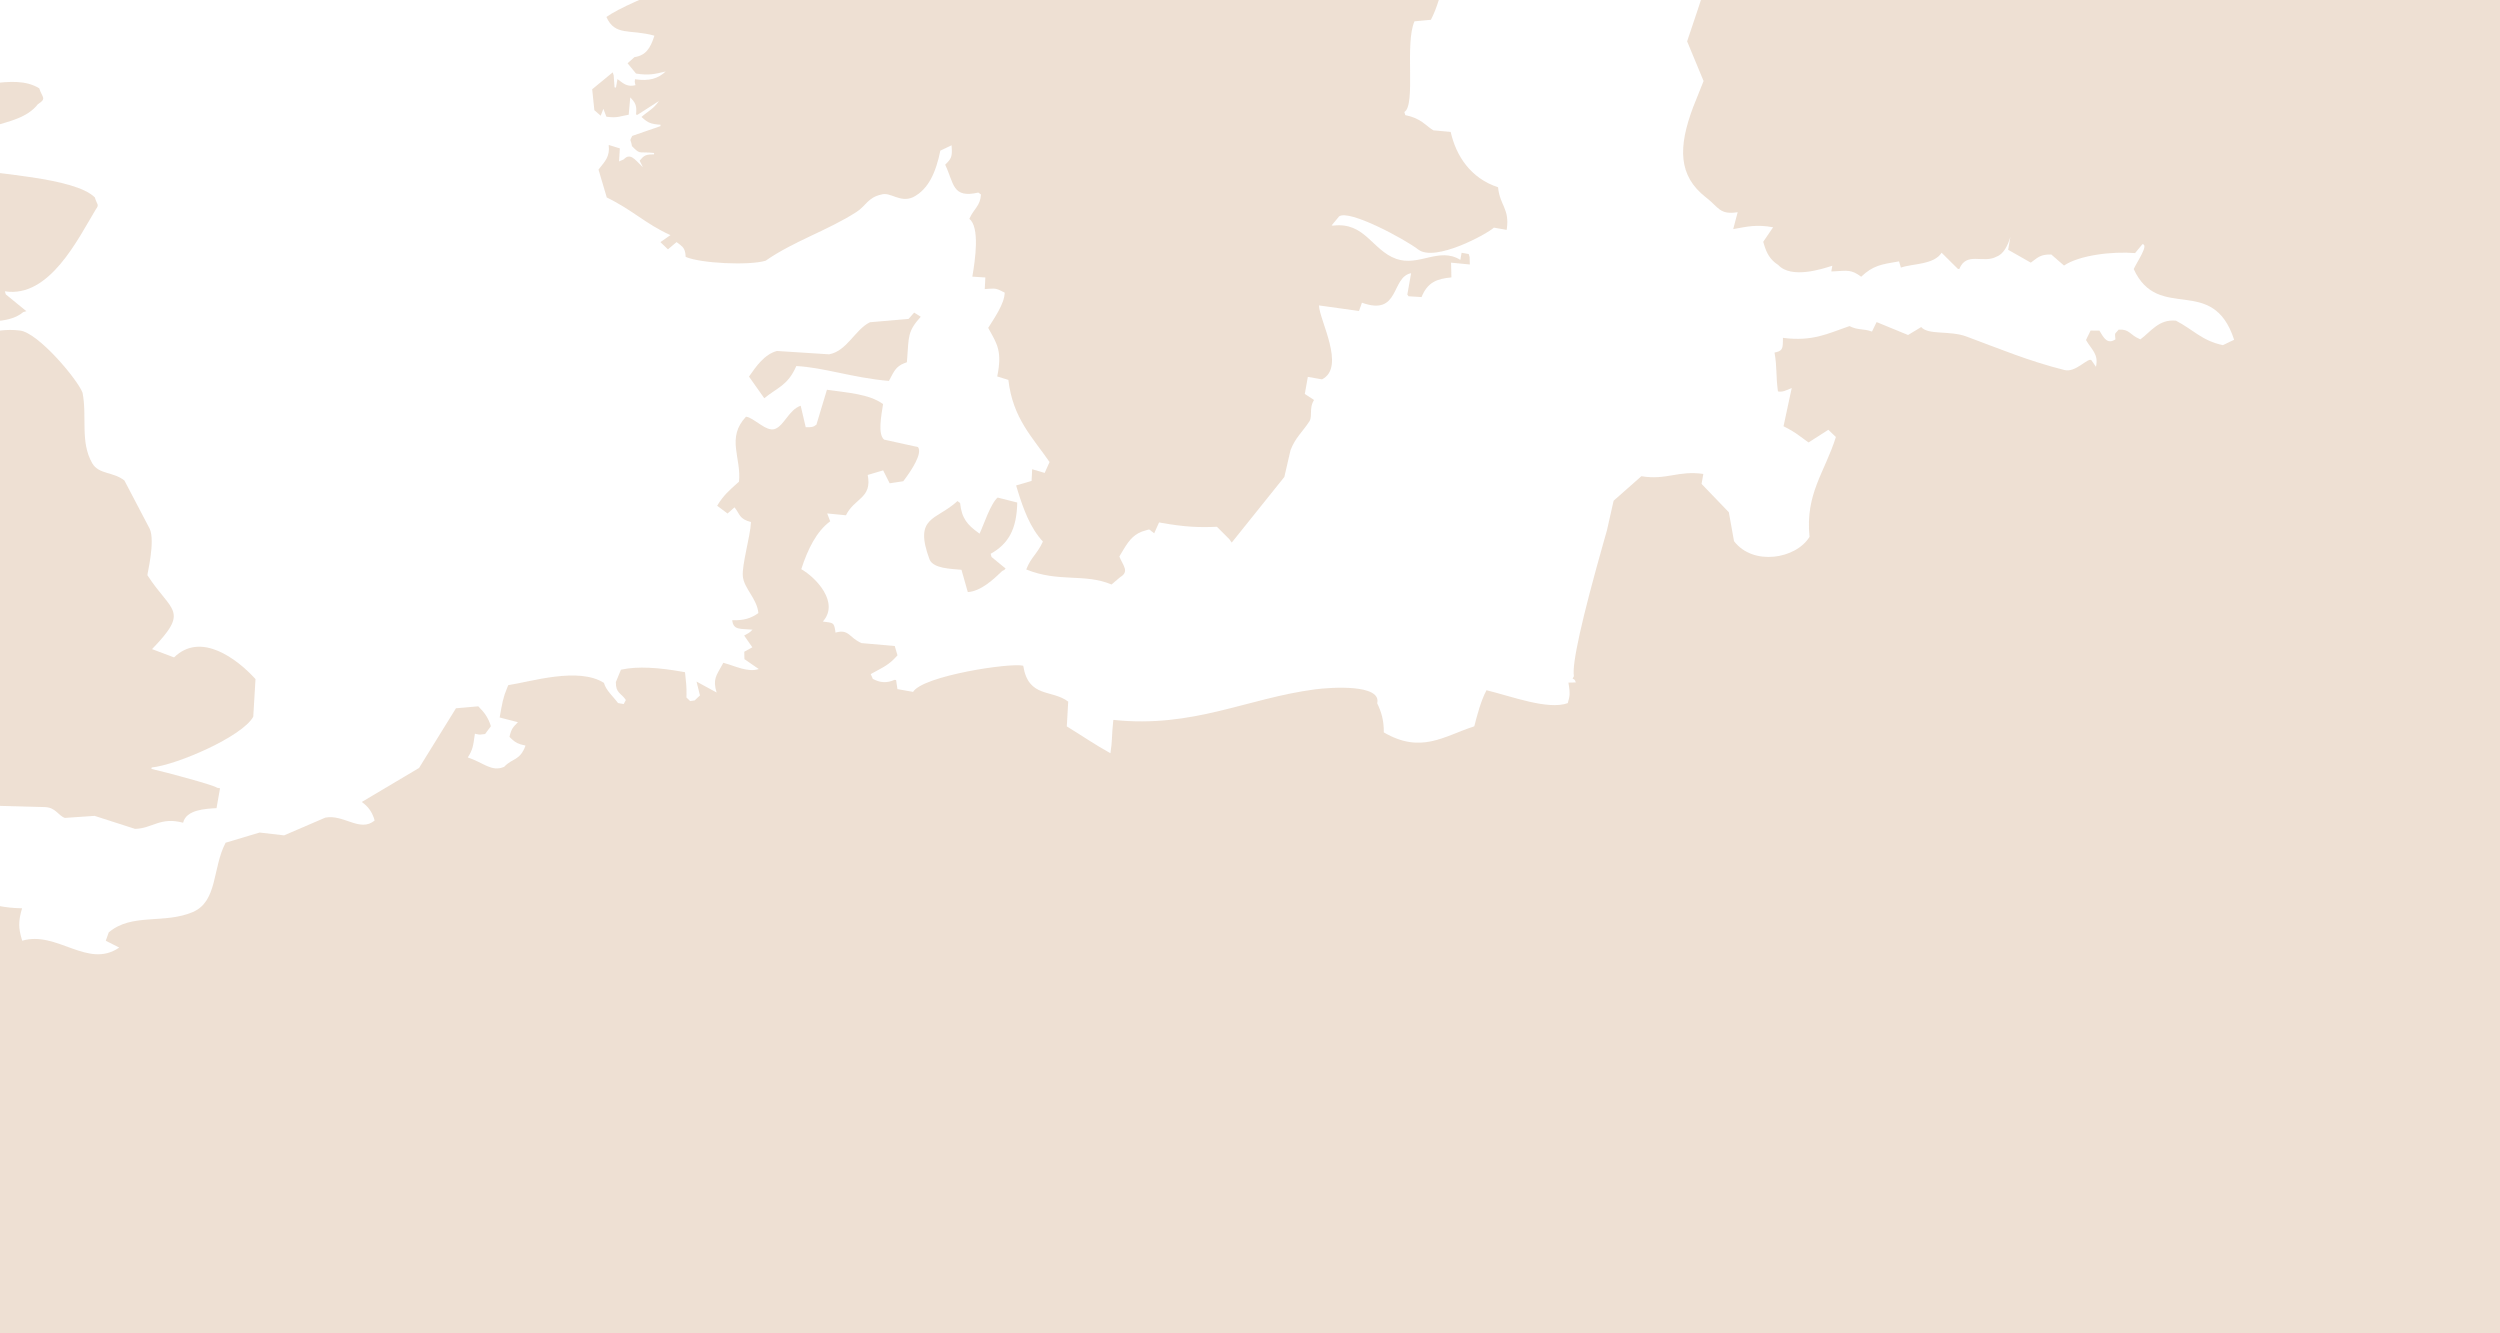 <svg width="750" height="400" viewBox="0 0 750 400" fill="none" xmlns="http://www.w3.org/2000/svg">
<g opacity="0.305">
<path d="M-51.334 76.349C-48.667 75.142 -47.365 73.653 -45.223 71.721C-45.025 71.467 -44.839 71.197 -44.642 70.943L-40.106 75.249C-43.353 80.85 -51.758 87.714 -49.688 94.61L-49.839 95.464L-48.066 94.834C-42.556 92.868 -37.101 90.83 -32.216 88.053L-30.509 88.354C-30.403 90.27 -30.298 92.186 -30.208 94.113C-31.874 95.703 -33.424 96.708 -36.018 97.035C-37.291 100.715 -36.693 104.162 -34.09 106.147C-32.538 110.71 -43.344 117.041 -45.522 123.422C-42.245 124.88 -38.98 126.335 -35.7 127.78L-35.256 127.556C-33.778 126.798 -33.099 126.25 -32.382 123.979L-25.055 127.471C-15.682 128.56 -18.305 123.23 -6.718 128.504C-10.402 131.787 -14.757 133.453 -16.951 138.978C-15.864 142.8 -14.076 144.215 -12.23 147.263L-4.731 147.266L-4.3 147.341C-6.469 157.753 -12.104 161.805 -9.36 171.006L-9.435 171.433L-10.306 171.292C-24.505 169.017 -37.818 168.295 -44.398 177.106L-44.473 177.533L-35.492 179.117L-35.643 179.97C-34.531 182.627 -36.298 186.991 -37.087 190.674C-43.645 197.286 -56.447 195.441 -59.285 199.038L-61.796 200.782L-57.411 205.941C-51.736 207.093 -46.046 208.234 -40.372 209.386L-29.014 217.534L-28.154 217.686C-22.063 218.444 -18.324 216.023 -13.567 214.992C-16.206 218.638 -20.492 220.618 -21.574 225.419C-30.759 226.095 -36.637 219.573 -44.746 221.773C-47.635 224.082 -47.037 227.061 -51.984 225.322C-54.462 234.263 -70.951 241.461 -79.262 242.443C-79.459 242.697 -79.645 242.967 -79.842 243.221L-73.728 246.045C-72.91 247.221 -72.089 248.383 -71.254 249.548C-66.961 245.561 -61.256 242.923 -54.907 241.898C-52.115 243.834 -50.283 243.03 -48.344 242.175L-47.365 242.955C-41.207 247.833 -35.818 251.366 -33.179 238.717L-32.323 238.766C-19.265 239.552 -15.853 241.521 -3.806 244.776C-3.915 243.74 -4.021 242.69 -4.142 241.651C1.708 241.803 7.559 241.954 13.421 242.122C16.756 242.229 17.348 244.615 19.46 245.373L28.384 244.76C32.41 246.061 36.452 247.351 40.492 248.655C45.646 248.588 48.074 244.96 54.928 246.814C55.87 242.883 61.596 242.642 64.959 242.437L66.008 236.49L65.148 236.338C64.328 235.561 49.531 231.591 45.423 230.674L45.498 230.247C53.037 229.473 72.737 220.97 75.978 215.011C76.197 211.254 76.418 207.485 76.65 203.731L76.341 203.392C71.171 197.802 60.283 189.334 52.222 197.223L45.605 194.737C57.072 182.926 51.357 183.651 44.219 172.562C44.106 172.418 46.632 162.414 44.913 158.645L37.322 144.148C33.955 141.465 29.619 142.392 27.65 138.937C23.986 132.516 26.186 125.149 24.762 117.817C23.295 113.873 11.507 99.832 5.997 99.163C-2.918 98.073 -4.314 102.529 -14.608 95.97C-14.706 95.664 -14.789 95.347 -14.887 95.041L-14.382 95.139C-6.276 96.702 2.658 97.381 6.972 93.629C7.28 93.532 7.586 93.449 7.908 93.354C5.848 91.671 3.8 90.004 1.74 88.32C1.641 88.014 1.556 87.71 1.46 87.391C14.839 89.503 23.447 71.579 28.735 62.817C29.907 61.278 29.046 61.442 28.474 59.265C22.583 53.208 -2.199 52.166 -13.146 50.18C-13.477 49.544 -13.807 48.895 -14.122 48.248C-10.688 35.296 4.935 39.536 11.372 31.253L11.592 31.112C14.049 29.51 12.625 29.201 11.768 26.496C3.681 21.495 -8.518 28.254 -16.129 24.643L-23.007 18.605C-24.585 20.086 -26.174 21.552 -27.752 23.034L-24.959 29.673C-27.825 30.047 -30.675 30.411 -33.528 30.788C-32.42 34.489 -31.299 38.193 -30.193 41.908C-33.596 41.473 -35.708 40.716 -38.518 39.12C-41.241 39.314 -42.62 41.078 -44.048 42.971C-42.567 45.419 -41.088 47.879 -39.609 50.34C-41.219 52.16 -44.028 51.5 -45.344 52.835L-45.062 61.217L-53.359 71.304C-54.242 72.373 -54.913 73.18 -55.166 73.474C-53.935 74.433 -52.634 75.391 -51.334 76.349Z" fill="#C6996F"/>
<path d="M1031 0L510.277 0L509.317 2.934C508.081 6.695 507.022 9.853 506.137 12.405L511.077 24.309L507.943 32.143C503.387 44.273 503.517 52.714 511.696 59.148L511.947 59.342C515.501 62.074 515.867 64.547 521.304 63.653C520.854 65.345 520.42 67.026 519.97 68.718L520.392 68.648C523.955 68.042 526.916 67.235 531.934 68.189L528.974 72.524L529.081 72.907L529.193 73.29C529.986 75.94 531.005 77.917 533.469 79.491C537.383 83.712 546.587 80.729 549.695 79.714L549.392 81.433L549.798 81.418L550.392 81.39C554.091 81.195 555.389 80.783 558.345 83.015C561.936 79.649 564.318 79.309 569.714 78.407C569.894 79.034 570.076 79.648 570.269 80.277C574.002 79.013 580.173 79.439 582.482 75.819C584.105 77.435 585.727 79.05 587.353 80.652L587.781 80.728C589.93 75.35 594.962 79.187 598.999 76.98C601.098 76.202 602.339 73.626 603.119 71.078L602.441 74.931L609.238 78.789L609.483 78.61L610.046 78.186C611.58 77.022 612.509 76.302 615.389 76.347C616.659 77.457 617.928 78.567 619.2 79.664C623.856 76.528 633.678 75.371 640.517 75.928C641.257 75.021 642.008 74.13 642.746 73.236C644.706 73.402 641.167 78.438 640.117 80.716C647.528 96.946 663.781 82.019 670.241 101.928L667.996 103.003C667.622 103.183 667.247 103.365 666.874 103.548C660.584 102.229 658.003 98.908 652.773 96.198C647.636 95.706 645.285 99.484 642.111 101.816C638.666 100.349 639.008 98.721 635.592 98.892L635.441 99.069L635.229 99.312C634.275 100.384 634.487 99.902 634.636 101.81C632.227 103.405 631.127 101.411 629.819 99.187C628.935 99.183 628.067 99.168 627.183 99.164C626.727 100.108 626.268 101.065 625.799 102.006C627.481 104.933 629.655 106.245 628.781 110.035C628.319 109.358 627.842 108.692 627.381 108.016C626.289 107.311 622.658 111.846 619.377 111.017C608.588 108.321 600.037 104.693 589.93 100.955C584.87 99.079 578.469 100.591 576.362 98.115C575.045 98.92 573.731 99.713 572.417 100.505C569.272 99.215 566.127 97.926 562.985 96.623C562.528 97.567 562.07 98.524 561.6 99.465C558.745 98.49 557.39 99.123 554.854 97.83L554.41 97.981C548.378 100.045 543.802 102.517 534.886 101.361L534.859 102.637C534.811 104.633 534.642 105.326 532.355 105.772C533.159 110.232 532.729 112.675 533.385 117.428C534.846 117.686 535.847 117.102 537.519 116.4L535.056 127.882C538.658 129.64 540.03 130.948 542.562 132.738C544.541 131.468 546.519 130.198 548.511 128.931C549.269 129.646 550.012 130.373 550.768 131.101C547.46 141.659 541.545 148.101 542.861 161.04C538.859 167.682 525.911 169.879 520.204 162.337C519.69 159.451 519.175 156.564 518.647 153.675L510.47 145.171L510.997 142.178C503.366 141.092 499.986 144.121 492.413 142.866L484.084 150.225C483.41 153.192 482.747 156.176 482.073 159.143L481.217 162.147C474.524 185.762 471.513 199.334 472.183 202.863L471.979 203.223L471.919 203.333C471.521 204.079 472.281 203.1 472.738 204.732L470.532 204.785L470.614 205.343L470.715 206.014C470.959 207.655 471.036 208.679 470.334 210.937C464.371 213.095 453.463 208.884 445.946 207.071C444.263 210.275 443.21 214.297 442.286 217.898C433.144 220.85 426.348 226.252 415.143 219.718C415.168 216.041 414.408 213.609 413.157 210.98C414.553 205.164 399.282 206.189 394.545 206.805C373.976 209.51 357.98 218.503 334.007 215.97L333.941 216.56C333.487 220.761 333.729 222.201 333.131 225.974C328.085 223.159 324.469 220.623 320.039 217.917C320.185 215.437 320.318 212.956 320.462 210.49C315.541 206.728 308.53 209.503 306.963 199.717C303.139 198.751 276.902 202.724 273.922 207.567L269.231 206.738C269.101 205.83 268.97 204.921 268.824 204.023L268.395 203.947C265.953 205.024 264.002 204.804 261.851 203.677C261.645 203.197 261.44 202.718 261.22 202.237L261.638 201.997C264.841 200.182 266.546 199.663 269.247 196.596C268.969 195.661 268.689 194.74 268.425 193.807L258.463 192.933C254.77 191.38 254.722 188.59 250.657 189.782L250.565 189.172C250.184 186.734 249.959 186.861 246.846 186.465C251.948 180.792 244.8 173.273 240.38 170.748C242.338 164.727 244.981 159.367 249.056 156.392C248.752 155.604 248.448 154.817 248.158 154.032L253.782 154.583C256.296 149.408 261.725 149.495 260.305 142.49L264.942 141.109L266.9 144.984L270.96 144.373L271.311 143.918L271.627 143.498C273.301 141.24 276.821 136.041 275.402 134.126C272.01 133.375 268.63 132.639 265.238 131.888C263.271 130.267 264.392 124.679 264.916 121.229C260.781 118.187 254.226 117.817 248.082 116.925C247.025 120.42 245.968 123.915 244.926 127.399C243.901 128.2 243.391 128.193 241.711 128.159C241.205 126.008 240.712 123.858 240.204 121.72C236.633 122.93 235.223 127.802 232.38 128.725C229.788 129.554 226.072 125.23 223.803 125.009C217.806 131.368 222.462 137.34 221.7 144.499L221.104 145.036C218.828 147.074 217.039 148.583 215.149 151.729L218.264 154.051L219.651 152.825C219.883 152.619 220.114 152.413 220.344 152.204C222.055 154.264 221.668 155.677 225.29 156.607C225.144 160.817 222.49 169.538 222.857 172.953C223.252 176.593 227.126 179.631 227.518 183.922C225.349 185.49 223.056 186.192 219.665 186.063C219.984 189.123 222.114 188.558 225.758 188.898C224.805 189.92 224.417 190.003 223.249 190.669L224.886 193.017C225.16 193.409 225.435 193.8 225.711 194.191L223.278 195.532L223.331 197.742C224.774 198.731 226.204 199.717 227.644 200.719C224.263 201.796 220.594 199.791 216.989 198.836L216.797 199.2L216.609 199.545C214.822 202.807 213.816 203.781 214.978 207.754C212.972 206.666 210.966 205.578 208.963 204.477C209.299 205.865 209.651 207.242 209.987 208.63L208.932 209.624C208.758 209.789 208.584 209.955 208.412 210.123L207.049 210.326C206.67 209.968 206.293 209.597 205.927 209.241L205.942 208.759L205.951 208.314C205.983 206.135 205.837 204.625 205.505 201.665L204.735 201.526C197.818 200.297 191.275 199.779 186.291 200.914C185.783 202.153 185.277 203.378 184.755 204.615C184.699 207.996 186.354 207.859 187.759 210.004C187.55 210.409 187.327 210.813 187.104 211.216L185.402 210.916C184.127 209.126 181.739 207.071 181.187 204.87C173.544 200.004 159.319 204.508 152.49 205.543L152.317 205.945L152.155 206.328C150.905 209.335 150.685 210.848 149.899 215.244L155.372 216.654L155.121 216.924C153.99 218.122 153.413 218.544 152.841 221.065L153.535 221.724L153.701 221.875C154.629 222.715 155.463 223.233 157.66 223.675C155.962 228.302 153.767 227.347 151.26 230.046C147.478 231.675 145.146 228.827 140.328 227.228L140.491 226.973C141.782 224.93 141.976 223.794 142.466 220.104L142.88 220.205L143.107 220.258C144.125 220.489 144.008 220.347 145.53 220.203C146.11 219.419 146.69 218.636 147.268 217.866C146.466 215.275 145.304 213.713 143.482 211.896L136.786 212.485L125.717 230.39C119.992 233.794 114.266 237.197 108.527 240.598C110.525 241.962 111.753 243.784 112.388 246.139C108.063 249.831 103.045 244.184 97.585 245.295L89.336 248.844C87.963 249.434 86.591 250.024 85.221 250.612C82.782 250.333 80.333 250.039 77.894 249.76L67.684 252.814C63.693 260.414 65.342 270.366 57.877 273.6C49.336 277.295 39.443 273.831 32.613 279.738C32.315 280.571 32.032 281.393 31.733 282.227L35.769 284.268C26.329 290.794 17.132 279.134 6.668 282.213L6.556 281.848L6.448 281.484C5.612 278.603 5.417 276.444 6.624 272.489C1.432 272.388 -1.613 271.628 -7.02 270.078C-7.188 275.432 -5.64 281.477 -2.029 284.205L-2.133 284.726L-2.239 285.238C-3.3 290.314 -4.5 294.084 -2.663 297.782C-4.52 298.755 -7.321 298.73 -10.216 298.219L-9.69 295.226C-13.715 296.424 -24.083 296.918 -28.702 295.838C-30.124 293.082 -31.546 290.326 -32.97 287.582C-36.009 287.336 -39.036 287.106 -42.074 286.86L-43.28 288.708L-43.874 289.628C-45.664 290.378 -51.201 288.776 -51.201 288.776L-51.907 287.766C-57.095 287.25 -61.497 290.431 -67.591 289.41C-68.064 291.236 -68.524 293.065 -69 294.905C-66.272 294.404 -63.608 294.418 -59.82 295.198L-60.212 295.714C-61.281 297.109 -61.733 297.499 -64.18 297.514C-65.051 298.537 -61.943 299.404 -60.65 299.91C-60.601 300.499 -60.569 301.1 -60.523 301.704L-60.599 302.133L-68.505 302.065C-67.694 304.603 -64.451 304.705 -63.219 306.971C-63.196 307.709 -63.188 308.444 -63.168 309.195C-52.703 310.117 -41.077 315.119 -34.828 323.033L-28.977 322.295L-27.072 323.96L-29.957 327.866C-28.099 331.364 -22.895 334.304 -20.153 337.1L-23.113 341.435L-16.75 352.705C-8.5 358.91 -9.213 354.009 -6.188 365.173L-6.477 365.546L-6.767 365.914C-8.463 368.042 -10.192 369.942 -11.113 373.133C-8.498 378.218 -4.864 381.601 -4.572 388.421L-9.886 378.651L-10.315 378.575C-13.856 382.988 -16.204 391.306 -17.349 398.523C-16.54 398.084 -15.728 397.633 -14.916 397.181L-13.622 400H1031V0Z" fill="#C6996F"/>
<path d="M431.639 0L191.751 0L190.842 0.402C186.784 2.212 183.81 3.775 181.922 5.089C184.536 10.949 189.004 8.644 196.322 10.707L196.206 11.068C195.075 14.506 193.698 16.648 190.353 17.139L188.966 18.362C188.735 18.568 188.503 18.774 188.273 18.982C189.113 20.014 189.954 21.046 190.81 22.067C194.879 22.729 196.742 22.118 199.707 21.44C197.435 23.594 194.736 24.402 190.508 23.781L190.428 24.392L190.42 24.485C190.412 24.687 190.477 24.753 190.637 25.557C188.298 26.125 187.211 25.243 185.241 23.722L184.79 26.28L184.361 26.204C184.28 25.016 184.2 23.828 184.105 22.638C184.008 22.331 183.926 22.012 183.828 21.705C181.774 23.401 179.71 25.08 177.656 26.776C177.867 28.87 178.091 30.967 178.305 33.049L180.209 34.71C180.481 34.026 180.74 33.34 181.015 32.643C181.319 33.428 181.622 34.214 181.91 35.01C185.335 35.49 186.075 34.819 188.604 34.423C188.756 32.696 188.924 30.958 189.079 29.218L189.342 29.5L189.505 29.679C190.644 30.941 191.082 31.771 190.81 34.37L191.238 34.446L197.69 30.294C196.046 32.725 194.405 33.333 192.452 35.087L192.774 35.375C194.435 36.836 195.196 37.209 198.187 37.425L198.112 37.853L189.681 40.771L189.443 41.21C188.818 42.378 189.271 41.782 189.583 43.834L189.956 44.209L190.22 44.469C192.169 46.362 191.889 45.426 196.252 45.893L196.177 46.322L195.862 46.322L195.569 46.326C193.592 46.372 193.108 46.754 191.893 48.204L192.546 49.496C192.653 49.711 192.759 49.926 192.864 50.143L192.69 49.985L192.435 49.744C190.496 47.884 189.05 45.749 187.128 47.806C186.65 48.011 186.169 48.23 185.704 48.438C185.784 47.127 185.876 45.817 185.953 44.519L182.612 43.488C183.011 47.024 181.556 48.301 179.555 50.875L182.032 59.238C189.878 63.08 193.788 67.235 201.136 70.533L198.126 72.639L200.383 74.805C201.244 74.073 202.106 73.341 202.965 72.623L203.722 73.183L203.904 73.32C205.083 74.227 205.595 74.889 205.704 77.069C210.235 79.028 224.719 79.704 229.678 78.217C238.166 72.312 248.101 69.245 256.868 63.638C259.89 61.699 260.336 59.251 264.388 58.363C267.143 57.468 269.985 60.938 273.919 59.16C278.609 56.77 280.796 51.577 282.101 45.193C283.218 44.658 284.334 44.123 285.465 43.59L285.502 44.09L285.522 44.412C285.677 47.013 285.359 47.667 283.554 49.412C286.233 54.98 285.6 59.59 293.506 57.767C293.761 57.964 294.019 58.148 294.288 58.347C294.081 61.873 292.189 62.492 290.802 65.659C293.981 68.083 292.578 77.999 291.697 82.994C292.996 83.071 294.306 83.164 295.604 83.241L295.431 86.732L296.417 86.651L296.92 86.614C298.851 86.484 299.182 86.653 301.407 87.786C301.365 91.079 298.287 95.452 296.461 98.361L296.783 98.951C299.087 103.138 300.731 105.423 299.169 112.937L302.51 113.968C303.854 125.542 309.767 131.183 314.868 138.613C314.385 139.702 313.903 140.791 313.408 141.877C312.148 141.503 310.898 141.145 309.651 140.773L309.478 144.264L304.842 145.642L305.14 146.634L305.339 147.284C307.042 152.818 309.11 158.425 312.872 162.468C311.082 166.35 309.376 167.016 307.873 170.838C317.618 174.807 325.433 171.932 333.452 175.349C334.313 174.617 335.174 173.885 336.033 173.166C338.865 171.443 336.981 169.826 335.802 166.953L336.972 164.985L337.169 164.659C338.813 161.966 340.424 159.899 343.776 159.107L343.974 159.035C345.147 158.62 344.745 158.973 346.259 159.987C346.741 158.899 347.224 157.81 347.719 156.724L348.513 156.867C355.431 158.096 359.76 158.277 365.076 158.03L368.81 161.768L369.517 162.776L385.297 143.092C385.908 140.411 386.532 137.732 387.157 135.052C388.571 131.339 390.826 129.444 392.571 126.755C393.991 125.128 392.523 122.715 394.206 119.988C393.29 119.384 392.374 118.781 391.443 118.188L392.347 113.059L396.608 113.81C403.804 110.136 395.82 96.107 395.685 91.623L407.699 93.3L408.581 90.804C420.03 94.977 417.246 83.108 423.334 81.958L422.203 88.373L422.556 88.877C423.855 88.954 425.165 89.047 426.464 89.124C428.236 84.714 431.027 83.618 435.422 83.219C435.391 81.75 435.362 80.268 435.317 78.796L440.94 79.346L440.887 77.141C440.789 76.834 440.705 76.529 440.609 76.208L438.479 75.832L438.103 77.962C431.716 73.991 425.68 80.093 418.818 77.641C411.633 75.062 409.493 66.51 399.918 67.694L399.489 67.618L401.717 64.931C404.708 62.697 421.532 71.808 425.472 74.851C430.48 78.73 446.114 70.219 448.167 68.289L451.999 68.965C453 62.582 449.935 61.71 449.418 56.179C441.163 53.48 436.823 46.75 435.201 39.573C433.473 39.42 431.735 39.252 430.007 39.099C427.62 37.67 426.375 35.49 421.583 34.534C421.485 34.227 421.403 33.909 421.306 33.602C424.828 31.489 421.36 13.078 424.348 6.397L429.264 5.938C430.12 4.312 430.911 2.333 431.639 0Z" fill="#C6996F"/>
<path d="M305.174 150.762C303.221 150.262 301.251 149.772 299.298 149.271C297.199 151.005 295.074 157.58 293.872 160.097L293.538 159.857C290.204 157.442 288.498 155.519 288.029 150.909C287.775 150.707 287.518 150.52 287.25 150.316C280.856 156.224 274.018 154.791 278.883 167.886C280.092 170.572 285.199 170.634 288.443 170.936L290.34 177.623C294.287 177.381 298.145 173.727 300.672 171.287L300.902 171.17C301.468 170.893 301.009 171.217 301.684 170.556C300.274 169.398 298.878 168.242 297.465 167.098C297.369 166.782 297.289 166.455 297.193 166.14C302.49 163.166 305.019 158.836 305.174 150.762Z" fill="#C6996F"/>
<path d="M274.242 93.783L272.584 95.667C268.713 95.997 264.839 96.341 260.982 96.674C256.522 98.857 254.098 105.314 248.731 106.298C243.512 105.966 238.296 105.621 233.091 105.292C229.399 106.256 226.841 109.87 224.704 112.983C226.229 115.141 227.755 117.299 229.279 119.47C233.283 116.193 236.298 115.698 238.896 109.819C247.061 110.205 255.683 113.327 266.677 114.28L267.414 112.871C268.593 110.644 269.377 109.546 272.056 108.686L272.136 107.744C272.687 100.927 272.188 99.513 276.22 95.022C275.564 94.591 274.903 94.187 274.242 93.783Z" fill="#C6996F"/>
</g>
</svg>
